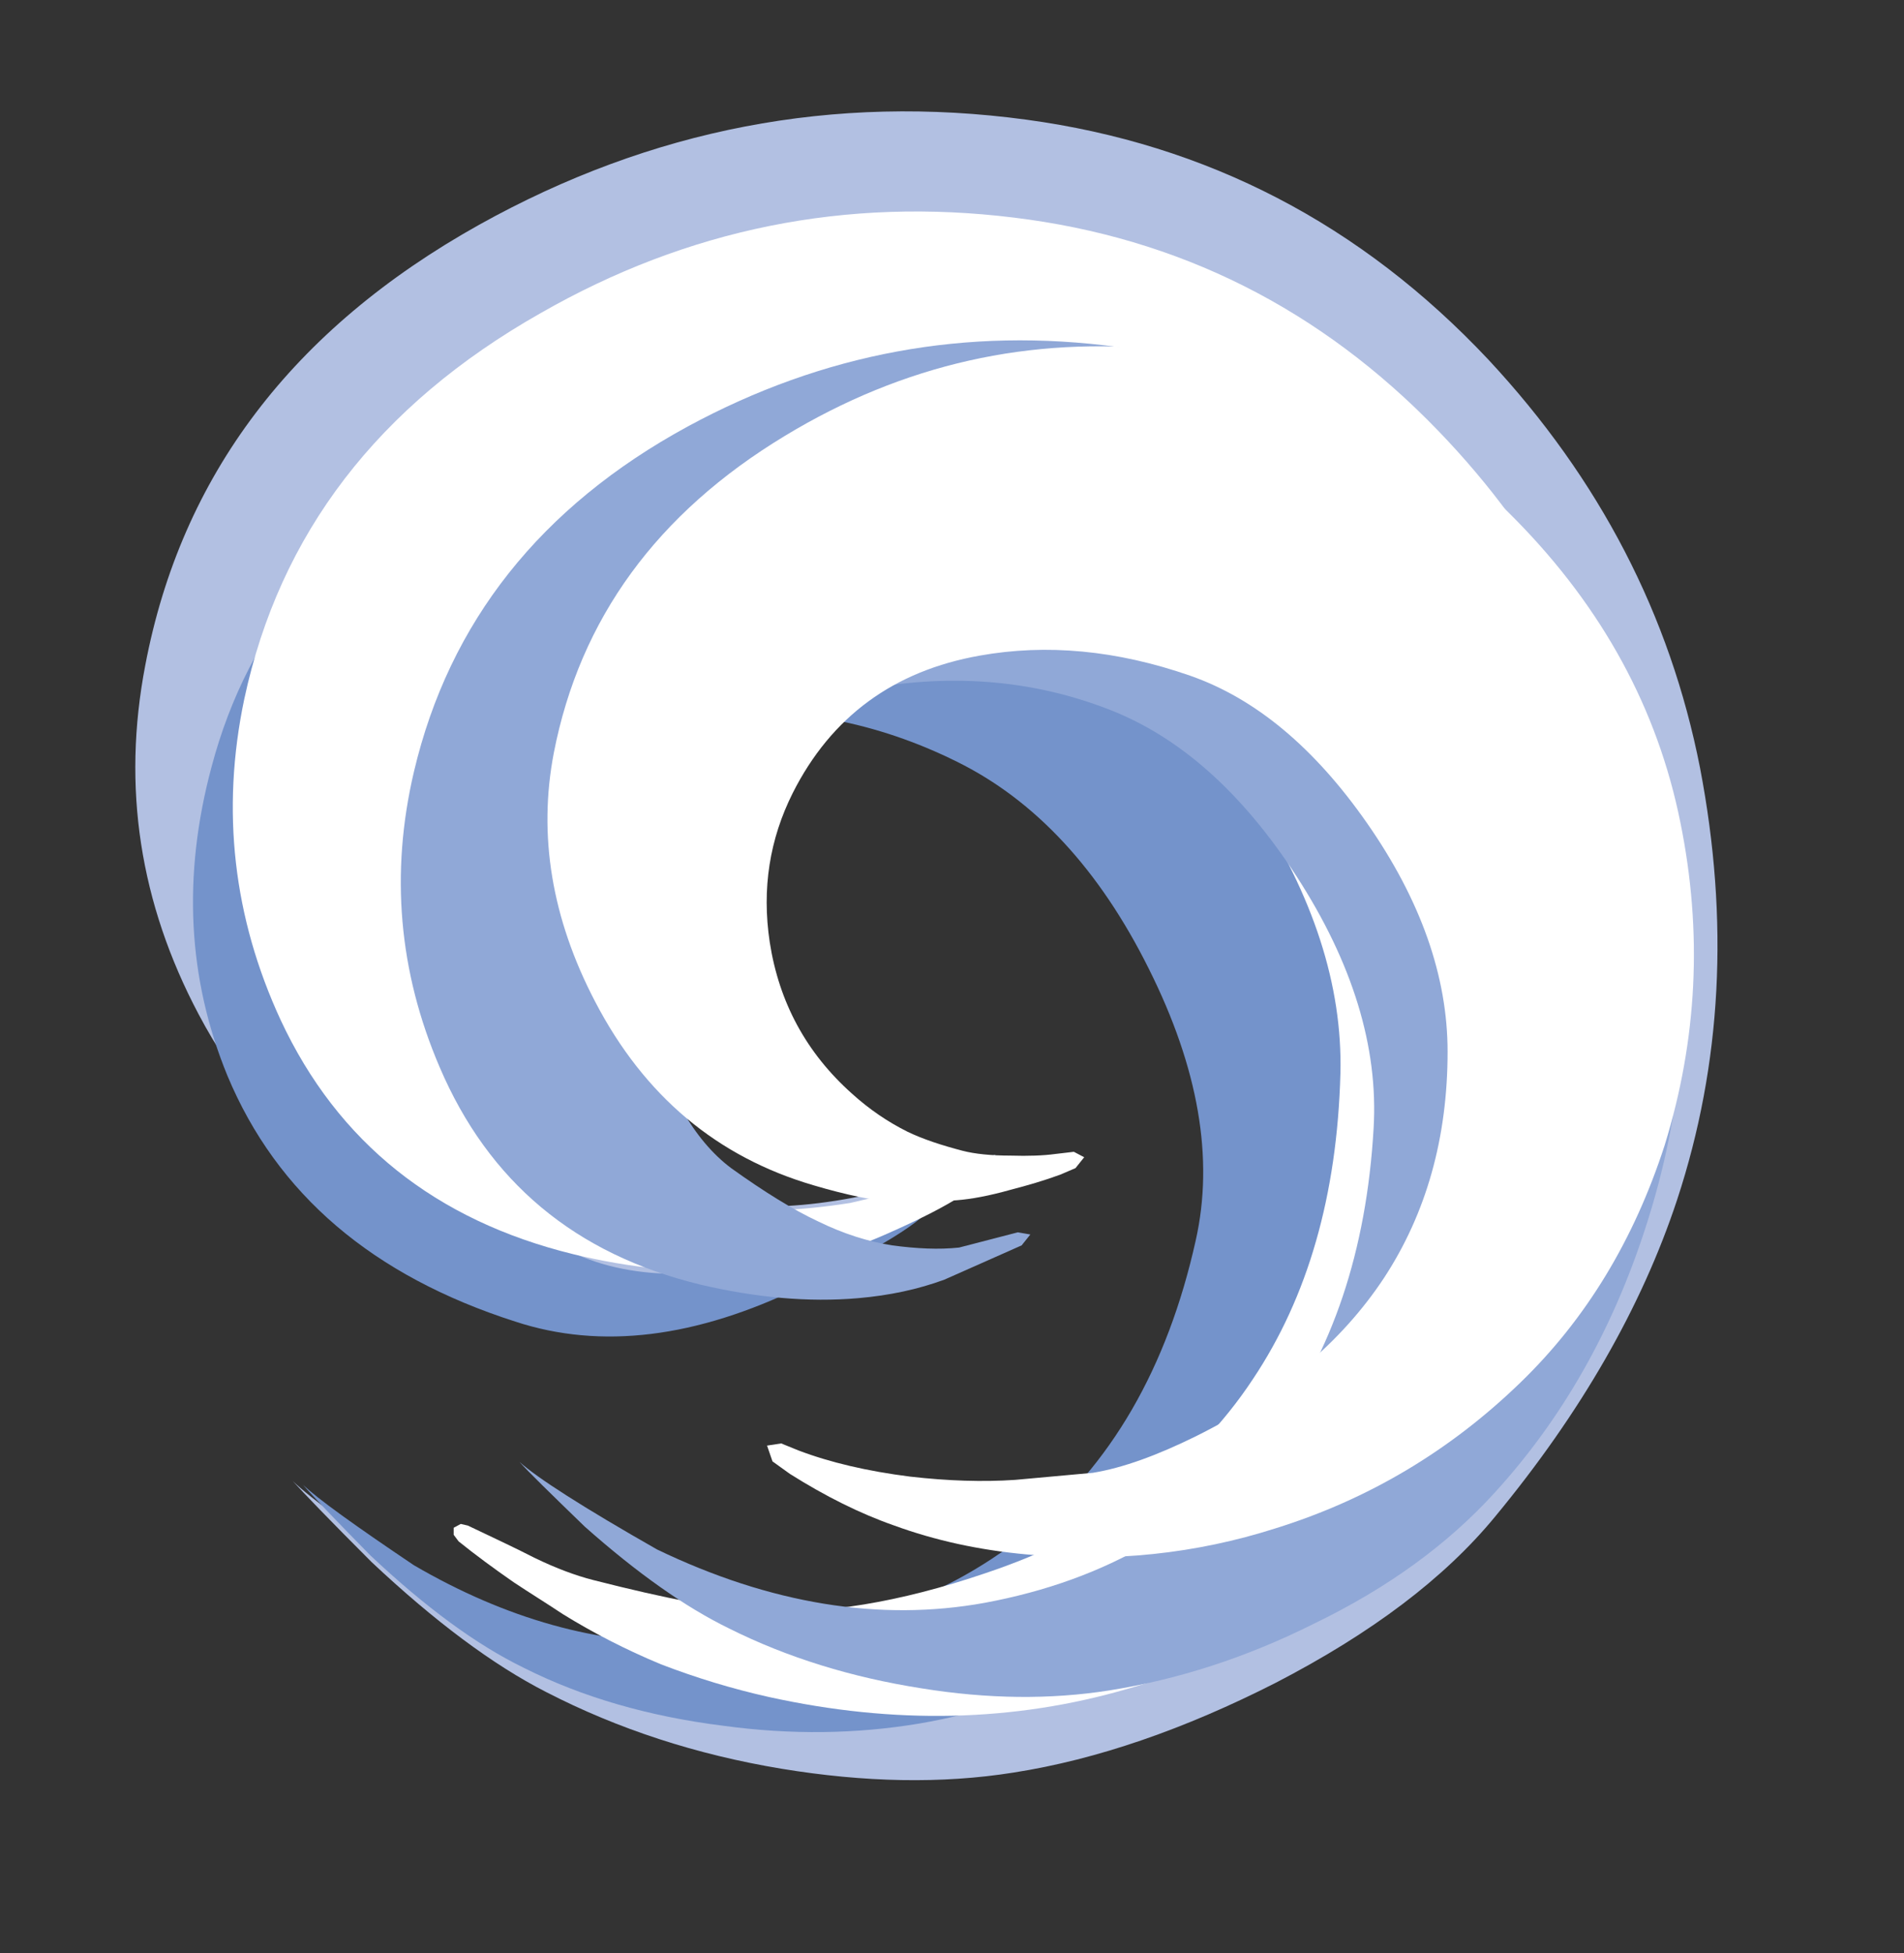 <?xml version="1.0" encoding="utf-8"?>
<!-- Generator: Adobe Illustrator 21.0.0, SVG Export Plug-In . SVG Version: 6.00 Build 0)  -->
<svg version="1.1" id="Layer_1" xmlns="http://www.w3.org/2000/svg" xmlns:xlink="http://www.w3.org/1999/xlink" x="0px" y="0px"
	 viewBox="0 0 350 359" style="enable-background:new 0 0 350 359;" xml:space="preserve">
<rect x="0" y="0" width="350" height="359" fill="#333333" stroke="none"/>
<style type="text/css">
	.st0{fill:#B2C0E2;}
	.st1{fill:#7493CB;}
	.st2{fill:#FFFFFF;}
	.st3{fill:#90A8D7;}
</style>
<g>
	<g transform="matrix( 1, 0, 0, 1, 0,0) ">
		<g>
			<g id="Layer2_0_FILL_1_">
				<path class="st0" d="M26.7,122.3c-4.3,22.4-1,43.7,9.8,64.1c12.7,24.1,33.1,39.2,61.2,45.2c23.8,5.2,45.2,3.5,64.1-5.1
					c11.8-6.9,18.9-11.7,21.2-14.3c-3.3,1.5-11,3.9-23,7.3c-17.5,3.8-31.6,2.8-42.5-2.9C102,208.3,92,195.8,87.5,179
					c-3.9-14.7-3-28.6,2.8-41.4c8.8-19.8,23.7-32.5,44.8-37.9c17.1-4.4,34.5-3.7,52.3,2c17,5.5,32.1,18.3,45.2,38.5
					c13.6,20.6,19.4,40.4,17.4,59.4c-2.9,29.6-13.4,53.9-31.3,73.1c-19.2,20.3-44.4,31.7-75.4,34.3c-21,1.8-42.2-3.5-63.7-15.8
					c-13.9-9.5-22.5-15.8-25.8-19c2,2.2,6.8,7.2,14.5,14.9c11.6,10.9,22.3,18.9,32.1,23.9c13.2,6.8,27.6,11.5,43.3,14.1
					c15.2,2.5,29.4,2.8,42.6,0.7c15.4-2.4,31.5-8,48.2-16.5c17.6-9.1,31-19.2,40.3-30.5c15.8-19.1,27-38.6,33.5-58.3
					c8.2-24.9,9.6-51.3,4.2-79.4c-5.5-28-18.4-53-38.9-75c-23.4-24.9-51.7-39.6-84.9-44.1c-35.4-4.8-69,1.7-100.6,19.3
					C53.7,60.5,33.3,87.5,26.7,122.3z"/>
			</g>
		</g>
	</g>
	<g transform="matrix( 1, 0, 0, 1, 0,0) ">
		<g>
			<g id="Layer2_1_FILL_1_">
				<path class="st1" d="M87.5,82.9c-25.6,13.1-41.8,32.4-48.6,58c-5.4,20.1-4.4,39,2.9,56.8c9.1,21.8,26.7,36.8,52.9,45.2
					c15.8,5.2,33.3,3,52.6-6.4c16.8-8.3,24.7-13.5,23.9-15.7c-3.4,1.9-11.4,5.1-24,9.7c-18.3,5.3-33,4.8-44.4-1.5
					c-13.4-7.3-21.6-18.5-24.7-33.7c-2.8-13.4-1.2-25.3,4.8-35.9c9.7-17.1,25-26.5,46.1-28.3c16.6-1.4,32.2,1.6,46.9,8.9
					c14.4,7.1,26.2,19.8,35.3,38.1c9.1,18.2,12,34.8,8.6,49.9c-5.2,23.4-15.6,41.4-31.3,54c-15.9,12.8-36.5,19.4-61.6,19.9
					c-16.9,0.4-33.8-4.3-50.8-14.2c-11-7.4-17.8-12.3-20.4-14.8c1.7,2,5.8,6.3,12.4,13c10.2,9.6,19.5,16.4,28.1,20.6
					c10.9,5.5,23.2,9,36.8,10.7c12.5,1.7,24.5,1.5,35.9-0.4c11.9-2,24-6.2,36.3-12.4c13.5-6.8,23.6-14.4,30.5-22.7
					c12.9-15.7,21.9-32.1,27.1-49.2c6.2-20.9,6.9-43,1.9-66.5c-4.8-22.6-15.7-42.8-32.8-60.3c-19.2-19.8-42.4-31.6-69.5-35.4
					C135.8,66.9,110.9,71,87.5,82.9z"/>
			</g>
		</g>
	</g>
	<g transform="matrix( 1, 0, 0, 1, 0,0) ">
		<g>
			<g id="Layer2_2_FILL_1_">
				<path class="st2" d="M44.9,128.5c-4.3,20.5-2,40.2,6.7,59c10.5,22.5,28.5,36.8,53.7,43c21,5.1,40,4,57-3.4
					c13.3-5.8,19.6-10,19-12.7c-3.6,1.5-12,3.7-25,6.7c-18.9,3-34,1.1-45.1-5.9c-12.9-8.2-20.8-19.6-23.7-34.3
					c-2.6-12.8-1.2-24.6,4.2-35.6c10-19.7,25.9-31.6,47.9-35.6c17.5-3.3,35.3-1.6,53.6,5.3c14,5.3,26.4,16.2,37.2,32.7
					c11,16.9,16.4,33.4,16,49.6c-0.6,22.4-6,41.1-16.1,56.2c-10.9,16.5-27.4,28.4-49.3,35.7c-15.6,5.3-29.6,7.6-42,6.9
					c-6.2-0.3-16.3-2.2-30-5.7c-3.1-0.8-6.7-2.1-10.8-4.1c-3.7-1.9-7.8-3.8-12.2-5.9l-1.3-0.3l-1.3,0.7v1.3l0.9,1.2
					c3.1,2.5,6.5,5,10.1,7.5c3,2,6.1,3.9,9.1,5.9c5.5,3.4,11.5,6.5,18,9.2c6.5,2.5,13.1,4.5,19.8,6c23.1,5.1,45.1,4.6,66-1.5
					c22.3-6.3,42.4-18.7,60.5-37.2c12.5-12.9,22.2-30.8,29-53.7c7.4-25.4,8.8-49.4,4.1-72.2c-5.3-25.6-17.4-48.3-36.5-68.1
					c-21.7-22.5-47.7-35.5-78-39.2c-30.8-3.8-59.9,2-87.1,17.6C69.5,74.5,51.4,98.1,44.9,128.5z"/>
			</g>
		</g>
	</g>
	<g transform="matrix( 1, 0, 0, 1, 0,0) ">
		<g>
			<g id="Layer2_3_FILL_1_">
				<path class="st3" d="M76.1,141.8c-4.4,18.7-2.8,36.8,4.7,54.3c9,21.1,24.9,34.4,47.9,40c10.2,2.4,19.9,3.3,29.1,2.5
					c5.7-0.5,10.9-1.6,15.8-3.4l14.2-6.3l1.6-2l-2.3-0.4l-10.8,2.8c-3.7,0.4-7.8,0.2-12.3-0.4c-4.4-0.7-8.9-2.1-13.6-4.4
					c-4.7-2.2-10-5.5-16-9.8c-6.8-5.1-12.1-14.3-15.7-27.7c-3.8-13.8-3.7-24.7,0.3-32.9c7-14.4,20-23.5,38.8-27.2
					c16.2-3.2,31.5-2.1,45.8,3.4c13.1,5,24.6,15.2,34.7,30.7c10.3,15.9,15.1,31.4,14.2,46.4c-1.3,22.5-7.6,41.3-18.9,56.2
					c-12.5,16.5-30,26.8-52.6,31c-19.3,3.5-39.4,0.2-60.2-9.8c-13.7-7.8-22.1-13.2-25.3-16.1c1.6,1.8,5.6,5.7,12,11.9
					c9.7,8.6,18.5,14.8,26.5,18.7c10.8,5.4,22.6,9,35.3,11c12.3,2,23.8,2.1,34.6,0.4c12.6-2,25.1-6,37.5-12.2
					c13.7-6.6,24.8-14.7,33.5-24.3c12.2-13.4,21.4-29.5,27.5-48.3c7.2-22,8.8-43.7,4.7-65.3c-4.4-22.7-15.1-43-32.1-60.9
					c-19.1-20.2-42.3-32.2-69.4-35.9c-27.9-3.8-54.3,1.1-79.2,14.6C99.4,93.1,82.6,114.3,76.1,141.8z"/>
			</g>
		</g>
	</g>
	<g transform="matrix( 1, 0, 0, 1, 0,0) ">
		<g>
			<g id="Layer2_4_FILL_1_">
				<path class="st2" d="M308.9,151.2c-4.2-20.9-14.3-39.4-30.2-55.6c-18-18.4-39.4-28.8-64.4-31.3c-24.9-2.6-48.2,2.6-70,15.8
					c-23.5,14.2-37.7,33.6-42.5,58.3c-2.9,15.1-0.4,30.4,7.6,45.7c9,17.3,22.4,28.6,40.3,33.8c6.1,1.8,11.1,2.8,15.2,3.1
					c2.2,0.1,5.9,0,11-0.4c2.6-0.2,5.9-0.8,9.8-1.9c3.1-0.8,6.2-1.7,9.2-2.8l2.8-1.2l1.6-2l-1.9-1l-3.4,0.4c-2.2,0.3-5,0.4-8.2,0.3
					c-3.6,0-6.6-0.3-8.9-0.9c-3.8-1-7.2-2.1-10.1-3.5c-3.6-1.8-7-4.1-10.2-7c-8.4-7.5-13.4-16.8-15.1-27.8c-1.5-9.9,0-19,4.2-27.4
					c7.1-14.1,18.6-22.5,34.4-25.3c12.3-2.2,25.2-1,38.7,3.7c12,4.2,22.8,13.2,32.5,27.1c9.9,14.2,14.8,28.2,14.8,42
					c0,15.8-3.9,29.7-11.7,41.6c-7.8,11.8-19.3,21.5-34.6,29.1c-7.1,3.5-13.4,5.8-18.9,6.7l-14.3,1.3c-5.9,0.4-12.3,0.2-19.3-0.6
					c-7.9-1-14.7-2.6-20.5-4.8l-3.2-1.3l-2.6,0.4l1,2.9l3.2,2.3c6.5,4.1,12.9,7.3,19.2,9.5c7.4,2.7,15.5,4.5,24.3,5.3
					c15.8,1.5,31.1-0.1,45.8-4.8c17-5.3,32-14.2,45-26.8c12.1-11.7,20.9-26.3,26.5-43.6C312,191.1,313,171.4,308.9,151.2z"/>
			</g>
		</g>
	</g>
</g>
</svg>
